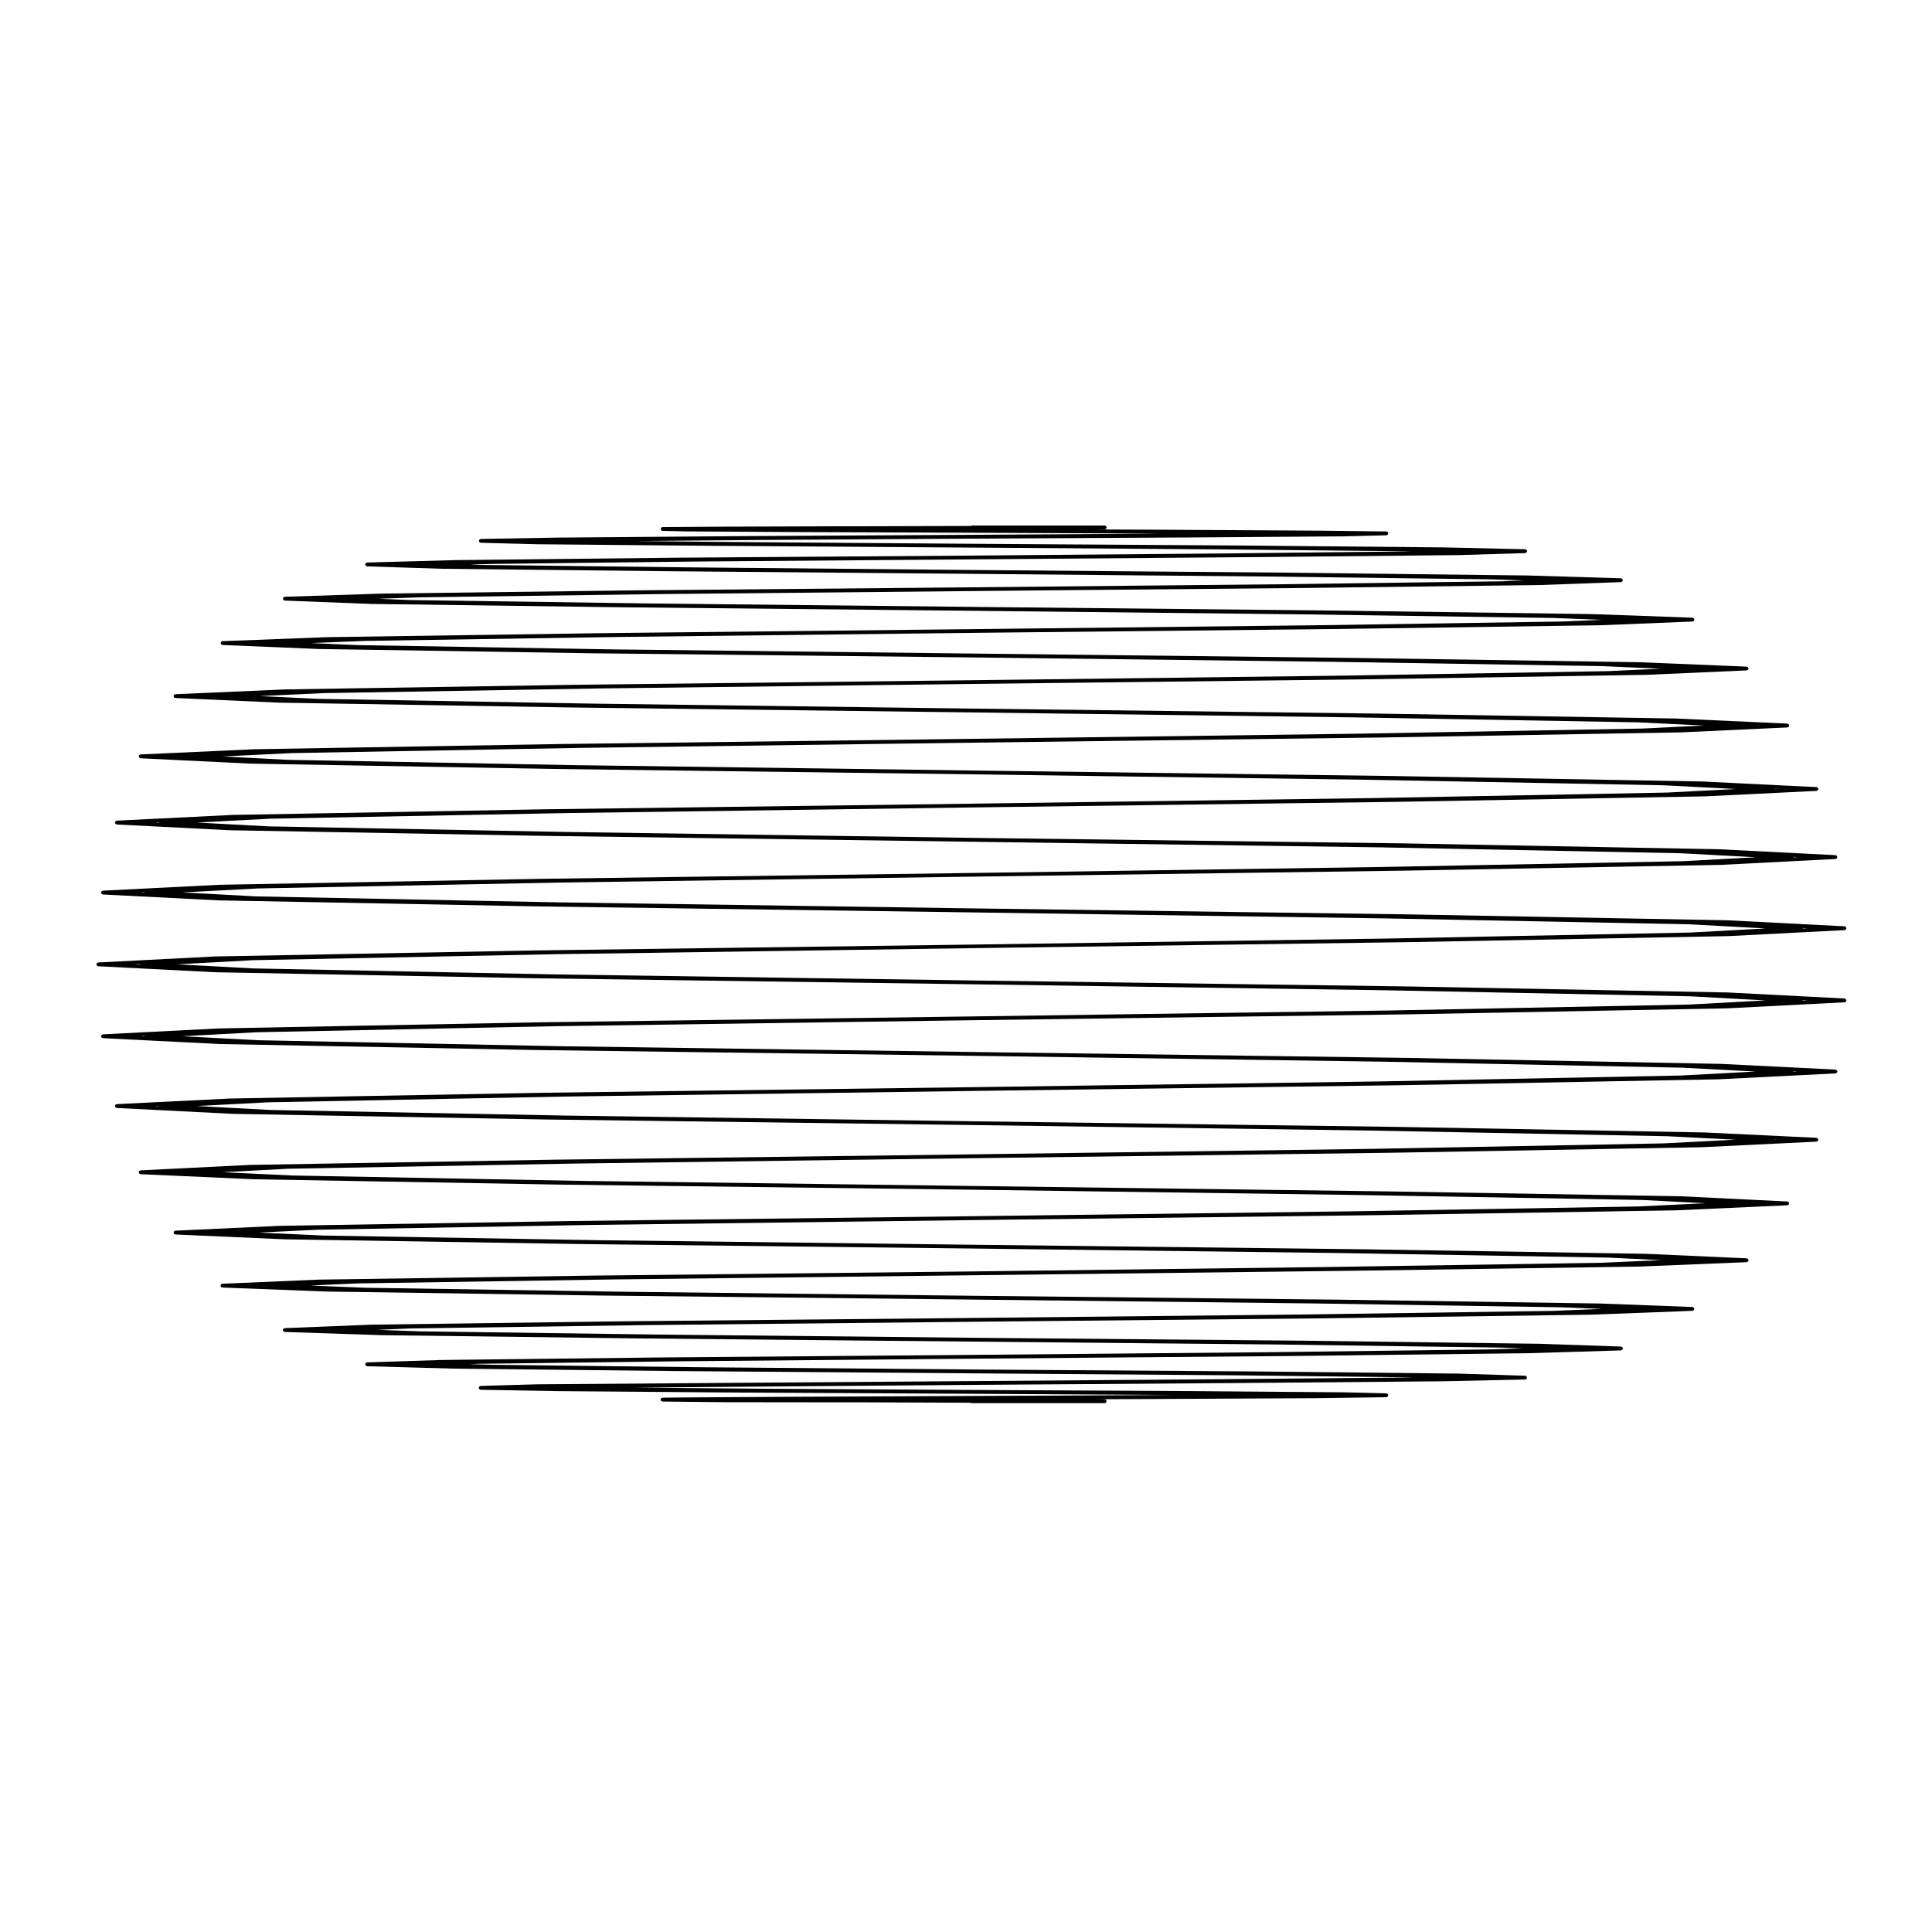 <?xml version="1.0" encoding="UTF-8"?>
<!-- Uploaded to: ICON Repo, www.svgrepo.com, Generator: ICON Repo Mixer Tools -->
<svg fill="#000000" width="800px" height="800px" version="1.1" viewBox="144 144 512 512" xmlns="http://www.w3.org/2000/svg">
 <path d="m169.62 399.76c0.023 0.051 0.023 0.105 0.066 0.141 0.055 0.055 0.125 0.07 0.207 0.102 0.039 0.016 0.074 0.059 0.121 0.059l30.996 1.594h0.016l84.812 1.594 115.7 1.594 109.92 1.594 80.453 1.594h0.012l20.016 1.09-20.227 1.094h-0.004-0.012l-80.414 1.594-109.74 1.559-115.31 1.566h-0.004l-84.277 1.613c-0.004 0-0.012 0.004-0.012 0.004-0.004 0-0.004-0.004-0.012-0.004l-30.676 1.566c-0.059 0.004-0.098 0.051-0.141 0.07-0.059 0.023-0.105 0.031-0.156 0.074-0.07 0.059-0.098 0.141-0.117 0.23-0.016 0.039-0.055 0.066-0.059 0.105 0 0.012 0.012 0.02 0.012 0.031 0 0.016-0.008 0.004-0.008 0.016 0.004 0.07 0.055 0.117 0.082 0.176 0.023 0.051 0.031 0.105 0.07 0.145 0.055 0.055 0.125 0.07 0.195 0.098 0.051 0.016 0.082 0.066 0.133 0.066l31.031 1.559h0.02l84.309 1.594 114.89 1.52h0.023l108.92 1.559 79.445 1.594 19.32 1.023-19.852 1.055-79.512 1.562-108.32 1.527-0.023-0.004-113.66 1.484-82.891 1.527c-0.004 0-0.004 0.004-0.012 0.004 0 0-0.004-0.004-0.012-0.004l-30 1.484c-0.051 0.004-0.082 0.047-0.125 0.066-0.074 0.02-0.145 0.039-0.203 0.098-0.035 0.039-0.047 0.098-0.066 0.141-0.031 0.066-0.082 0.105-0.086 0.176 0 0.012 0.012 0.02 0.012 0.031 0 0.012-0.012 0.012-0.012 0.02 0.004 0.07 0.055 0.109 0.082 0.168 0.023 0.059 0.031 0.117 0.074 0.156 0.051 0.055 0.117 0.07 0.191 0.098 0.047 0.016 0.082 0.066 0.133 0.066l30.754 1.559h0.02l82.961 1.492 112.84 1.469h0.023l106.62 1.484 77.633 1.484 18.102 0.918-19.02 0.977-77.738 1.457-105.6 1.449-0.023 0.004-110.71 1.414-80.555 1.379c-0.004 0-0.004 0.004-0.012 0.004l-0.004-0.004-28.98 1.449c-0.055 0-0.09 0.051-0.141 0.07-0.066 0.023-0.125 0.035-0.176 0.086-0.055 0.055-0.066 0.121-0.09 0.191-0.02 0.051-0.066 0.086-0.07 0.137 0 0.012 0.012 0.016 0.012 0.02 0 0.012-0.012 0.02-0.012 0.031 0.004 0.07 0.055 0.117 0.086 0.176 0.023 0.051 0.031 0.105 0.07 0.145 0.051 0.051 0.125 0.07 0.203 0.098 0.047 0.016 0.082 0.055 0.125 0.059l30.074 1.344h0.016l80.73 1.414 109.46 1.352 103.02 1.414 74.762 1.309 16.609 0.867-17.957 0.855-74.938 1.273-101.49 1.309-106.38 1.281-77.148 1.273h-0.016l-27.527 1.281c-0.07 0.004-0.109 0.055-0.172 0.086-0.051 0.02-0.102 0.023-0.141 0.066-0.066 0.059-0.086 0.133-0.105 0.223-0.016 0.039-0.055 0.07-0.059 0.109 0 0.004 0.012 0.016 0.012 0.023 0 0.004-0.012 0.012-0.012 0.02 0.004 0.07 0.055 0.117 0.086 0.176 0.02 0.051 0.023 0.105 0.07 0.145 0.051 0.059 0.121 0.07 0.195 0.102 0.051 0.016 0.082 0.059 0.133 0.059l29.051 1.281h0.016l77.395 1.238 104.61 1.199 97.914 1.203 70.762 1.203 14.047 0.672-15.852 0.695-71.059 1.102-95.824 1.199h-0.02l-100.4 1.102h-0.004l-72.582 1.062h-0.016l-25.574 1.094c-0.098 0.004-0.168 0.066-0.242 0.109-0.031 0.02-0.07 0.02-0.098 0.047-0.035 0.035-0.039 0.09-0.066 0.133-0.031 0.066-0.082 0.117-0.086 0.195 0 0.004 0.012 0.012 0.012 0.02 0 0.012-0.012 0.012-0.012 0.02 0.004 0.07 0.055 0.121 0.086 0.18 0.023 0.051 0.031 0.105 0.066 0.141 0.055 0.059 0.133 0.074 0.211 0.102 0.047 0.02 0.074 0.059 0.125 0.059l27.66 1.062h0.016l72.867 1.062h0.004l98.031 1.062h0.02l91.039 1.031 65.484 1.023 10.395 0.422-12.809 0.52-65.801 0.953-88.309 0.926-92.566 0.887h-0.004l-66.453 0.887s0 0.004-0.004 0.004-0.004-0.004-0.004-0.004l-23.062 0.922c-0.039 0-0.07 0.039-0.105 0.051-0.215 0.055-0.363 0.215-0.371 0.438 0 0.004 0.012 0.016 0.012 0.016 0 0.012-0.012 0.016-0.012 0.02 0.004 0.074 0.055 0.121 0.086 0.18 0.023 0.055 0.023 0.109 0.066 0.152 0.059 0.055 0.133 0.07 0.207 0.09 0.051 0.02 0.082 0.059 0.133 0.066l25.789 0.852h0.012l66.875 0.848 89.418 0.855 82 0.777 58.473 0.816 5.422 0.195-8.535 0.281-58.973 0.742-78.395 0.711h-0.02l-82.125 0.676h-0.004l-58.418 0.672s0 0.004-0.004 0.004c0 0 0-0.004-0.004-0.004l-19.695 0.641c-0.055 0.004-0.09 0.047-0.137 0.066-0.066 0.02-0.133 0.031-0.188 0.086-0.059 0.059-0.082 0.141-0.105 0.223-0.016 0.047-0.055 0.074-0.059 0.117 0 0.012 0.004 0.012 0.004 0.02 0 0.004-0.004 0.012-0.004 0.016 0.004 0.074 0.055 0.125 0.086 0.191 0.023 0.051 0.031 0.105 0.07 0.141 0.055 0.055 0.133 0.07 0.207 0.098 0.051 0.02 0.082 0.059 0.133 0.059l23.312 0.641h0.004l58.98 0.641h0.004l77.969 0.598 69.922 0.527 46.855 0.539-2.012 0.047-49.809 0.453-64.965 0.492-67.98 0.5-47.293 0.352h-0.004-0.012l-14.879 0.43c-0.055 0.004-0.09 0.047-0.141 0.066-0.07 0.031-0.145 0.039-0.195 0.09-0.035 0.039-0.035 0.102-0.066 0.137-0.031 0.07-0.086 0.125-0.086 0.207 0 0 0.004 0.004 0.004 0.012 0 0.004-0.004 0.012-0.004 0.012 0.004 0.082 0.055 0.125 0.086 0.191 0.023 0.055 0.031 0.109 0.07 0.152 0.059 0.059 0.145 0.074 0.23 0.102 0.039 0.012 0.07 0.051 0.109 0.051l20.047 0.352h0.004l48.176 0.383 61.922 0.324 52.852 0.312 0.609 0.004-8.402 0.051-45.055 0.215-46.23 0.207-29.508 0.176h-0.004l-6.231 0.074c-0.051 0-0.086 0.039-0.133 0.059-0.074 0.02-0.16 0.035-0.215 0.09-0.047 0.047-0.047 0.105-0.07 0.168-0.031 0.059-0.082 0.105-0.082 0.188h0.004c0 0.004-0.004 0.004-0.004 0.012 0 0.07 0.051 0.117 0.074 0.176 0.031 0.059 0.031 0.125 0.074 0.168 0.055 0.059 0.141 0.07 0.215 0.102 0.051 0.012 0.086 0.055 0.133 0.055l16.199 0.176 31.137 0.035h5.809l28.566 0.105c0.082 0.055 0.168 0.109 0.273 0.109h35.215 0.004c0.137 0 0.262-0.059 0.352-0.145 0.023-0.031 0.02-0.07 0.039-0.102 0.051-0.082 0.105-0.156 0.105-0.258 0-0.082-0.051-0.137-0.086-0.195-0.023-0.059-0.023-0.117-0.066-0.156-0.055-0.059-0.137-0.07-0.207-0.09-0.051-0.02-0.09-0.066-0.145-0.066l-3.09-0.016 18.746-0.082 40.844-0.211h0.004l18.137-0.25c0.047 0 0.082-0.039 0.121-0.051 0.082-0.031 0.168-0.039 0.227-0.102 0.039-0.047 0.039-0.105 0.07-0.156 0.031-0.066 0.082-0.117 0.082-0.188 0 0-0.004-0.004-0.004-0.012 0 0 0.004-0.004 0.004-0.012 0-0.082-0.055-0.137-0.09-0.203-0.02-0.047-0.02-0.105-0.059-0.141-0.051-0.051-0.125-0.059-0.195-0.09-0.055-0.02-0.09-0.059-0.145-0.066l-11.441-0.281h-0.012l-39.781-0.316-58.629-0.312-56.145-0.324-33.094-0.293 27.035-0.223 62.207-0.5 70.781-0.492h0.004l54.023-0.465h0.004l21.82-0.465c0.051 0 0.082-0.039 0.125-0.059 0.082-0.02 0.156-0.039 0.215-0.09 0.039-0.047 0.039-0.105 0.07-0.156 0.023-0.066 0.074-0.105 0.082-0.18 0-0.004-0.004-0.004-0.004-0.016l0.004-0.012c0-0.07-0.051-0.105-0.07-0.156-0.074-0.188-0.211-0.332-0.418-0.336l-17.531-0.562h-0.004-0.012l-53.344-0.562-0.004-0.004-75.738-0.527-72.152-0.598-54.719-0.641-6.195-0.18 2.516-0.09 54.191-0.672 76.371-0.676h0.016l84.145-0.711h0.004l63.234-0.742h0.004l24.621-0.746c0.051 0 0.086-0.039 0.125-0.059 0.082-0.02 0.156-0.039 0.215-0.102 0.039-0.035 0.039-0.098 0.066-0.141 0.031-0.066 0.082-0.109 0.086-0.188 0-0.004-0.012-0.012-0.012-0.016 0-0.012 0.012-0.012 0.012-0.02-0.004-0.098-0.059-0.16-0.105-0.238-0.016-0.031-0.016-0.07-0.039-0.098-0.039-0.039-0.105-0.047-0.156-0.074-0.066-0.031-0.109-0.082-0.188-0.086l-21.504-0.734h-0.012l-62.734-0.816-87.785-0.777-83.602-0.855-62.688-0.848-11.254-0.398 8.57-0.363 62.191-0.887 86.793-0.887 94.082-0.926h0.004l70.105-0.953h0.012l26.781-1.023c0.051 0 0.086-0.047 0.125-0.059 0.074-0.031 0.152-0.039 0.207-0.102 0.039-0.039 0.039-0.102 0.066-0.145 0.031-0.059 0.082-0.105 0.086-0.176 0-0.012-0.012-0.016-0.012-0.02 0-0.012 0.012-0.016 0.012-0.02-0.004-0.074-0.055-0.121-0.086-0.188-0.023-0.051-0.023-0.105-0.066-0.145-0.055-0.051-0.133-0.07-0.207-0.09-0.047-0.02-0.082-0.059-0.125-0.066l-24.414-0.926h-0.012l-69.711-1.023h-0.004l-96.828-1.031h-0.02l-92.246-1.062-68.633-1.062-14.402-0.586 12.312-0.559 68.32-1.062 94.652-1.102 101.6-1.199 75.309-1.102h0.016l28.41-1.168c0.055 0 0.09-0.047 0.133-0.059 0.074-0.031 0.145-0.039 0.203-0.102 0.039-0.039 0.047-0.102 0.07-0.152s0.074-0.105 0.082-0.172c0-0.012-0.012-0.012-0.012-0.02 0-0.012 0.012-0.016 0.012-0.02-0.004-0.105-0.066-0.195-0.117-0.281-0.012-0.016-0.004-0.035-0.02-0.047-0.066-0.086-0.156-0.105-0.266-0.125-0.031 0-0.051-0.031-0.082-0.035l-26.602-1.199c-0.004 0-0.004 0.004-0.004 0.004-0.004 0-0.004-0.004-0.012-0.004l-75.031-1.203-103.68-1.203-98.848-1.199-73.102-1.238-16.965-0.789 15.41-0.75 72.887-1.273 100.61-1.281 107.27-1.309 79.207-1.273h0.016l29.613-1.344c0.055 0 0.086-0.047 0.133-0.059 0.07-0.031 0.145-0.039 0.195-0.102 0.039-0.039 0.051-0.102 0.07-0.145 0.031-0.059 0.082-0.105 0.086-0.176 0-0.012-0.012-0.012-0.012-0.02 0-0.012 0.012-0.016 0.012-0.023-0.004-0.082-0.055-0.133-0.09-0.191-0.023-0.051-0.023-0.102-0.055-0.125-0.039-0.039-0.102-0.051-0.145-0.074-0.066-0.035-0.109-0.086-0.188-0.09l-28.27-1.387h-0.02l-78.996-1.309-108.8-1.414h-0.02l-103.64-1.352-76.473-1.426h-0.004l-18.461-0.871 17.324-0.918 76.285-1.379 104.96-1.414h0.02l111.36-1.449 82.004-1.457h0.016l30.434-1.484c0.051 0 0.086-0.047 0.125-0.066 0.074-0.023 0.145-0.039 0.203-0.098 0.035-0.039 0.047-0.102 0.066-0.145 0.031-0.059 0.082-0.105 0.086-0.176 0-0.012-0.012-0.012-0.012-0.02 0-0.012 0.012-0.02 0.012-0.031-0.004-0.09-0.059-0.145-0.102-0.223-0.02-0.035-0.016-0.07-0.047-0.098-0.051-0.059-0.133-0.082-0.215-0.105-0.047-0.012-0.074-0.051-0.117-0.055l-29.547-1.414s0 0.004-0.004 0.004c-0.004 0-0.004-0.004-0.012-0.004l-81.828-1.484-112.41-1.484h-0.02l-107.05-1.5-78.766-1.492-19.602-1.047 18.895-0.984 78.656-1.527 107.87-1.484h0.023l114.08-1.527h0.004l83.777-1.562h0.016l30.965-1.562c0.051 0 0.086-0.051 0.133-0.066 0.07-0.023 0.141-0.039 0.195-0.098 0.039-0.039 0.047-0.102 0.07-0.145 0.023-0.059 0.074-0.105 0.082-0.176 0-0.012-0.012-0.012-0.012-0.02 0-0.012 0.012-0.02 0.012-0.031-0.004-0.051-0.051-0.086-0.066-0.125-0.031-0.074-0.047-0.145-0.102-0.195-0.047-0.047-0.102-0.051-0.152-0.082-0.059-0.02-0.102-0.07-0.16-0.074l-30.402-1.516c-0.004 0-0.004 0.004-0.012 0.004 0 0-0.004-0.004-0.012-0.004l-83.738-1.594-114.71-1.559-109.11-1.527-80.109-1.586-20-1.059 19.645-1.055 80.047-1.621 109.53-1.566 115.55-1.559 84.637-1.594h0.016l31.07-1.594c0.051 0 0.082-0.047 0.125-0.059 0.074-0.031 0.145-0.047 0.203-0.102 0.039-0.039 0.047-0.102 0.066-0.145 0.031-0.059 0.082-0.105 0.086-0.172 0-0.012-0.012-0.016-0.012-0.023 0-0.012 0.012-0.02 0.012-0.031-0.004-0.059-0.055-0.102-0.074-0.152-0.023-0.066-0.035-0.121-0.082-0.172-0.035-0.031-0.09-0.039-0.133-0.059-0.066-0.035-0.117-0.09-0.191-0.098l-30.895-1.594c-0.004 0-0.004 0.004-0.012 0.004-0.004 0-0.004-0.004-0.004-0.004l-84.637-1.594-115.73-1.594-109.92-1.594-80.508-1.594h-0.012-0.004l-20.156-1.09 20.156-1.094h0.004 0.012l80.508-1.594 109.92-1.594 115.73-1.594 84.637-1.594h0.016l30.895-1.594c0.051 0 0.082-0.047 0.125-0.059 0.074-0.031 0.145-0.047 0.203-0.102 0.039-0.039 0.047-0.102 0.066-0.145 0.031-0.059 0.082-0.105 0.086-0.176 0-0.012-0.012-0.016-0.012-0.02 0-0.012 0.012-0.02 0.012-0.031-0.004-0.066-0.055-0.105-0.074-0.156-0.031-0.059-0.035-0.117-0.082-0.168-0.039-0.031-0.09-0.039-0.133-0.059-0.066-0.039-0.117-0.09-0.191-0.098l-31.07-1.594c-0.004 0-0.004 0.004-0.012 0.004-0.004 0-0.004-0.004-0.004-0.004l-84.637-1.562-115.55-1.594-109.53-1.594-80.043-1.578-19.633-1.055 19.984-1.055 80.109-1.566 109.11-1.559 114.71-1.594 83.738-1.527h0.02l30.395-1.559c0.051 0 0.086-0.047 0.125-0.059 0.074-0.031 0.145-0.047 0.203-0.102 0.039-0.039 0.047-0.102 0.07-0.152 0.023-0.051 0.074-0.105 0.082-0.172 0-0.012-0.012-0.012-0.012-0.02 0-0.012 0.012-0.02 0.012-0.031-0.004-0.055-0.051-0.09-0.07-0.137-0.023-0.07-0.039-0.137-0.09-0.188-0.055-0.059-0.121-0.07-0.191-0.09-0.051-0.02-0.082-0.059-0.125-0.066l-30.965-1.566c-0.004 0-0.004 0.004-0.012 0.004-0.004 0-0.004-0.004-0.004-0.004l-83.777-1.559h-0.004l-114.07-1.457h-0.023l-107.87-1.566-78.656-1.484-18.914-1.012 19.625-1.023 78.766-1.492 107.05-1.484h0.02l112.41-1.484 81.828-1.457h0.016l29.547-1.445c0.051 0 0.082-0.047 0.125-0.059 0.07-0.031 0.145-0.047 0.203-0.102 0.039-0.039 0.047-0.102 0.066-0.145 0.031-0.059 0.082-0.105 0.086-0.176 0-0.012-0.012-0.012-0.012-0.02 0-0.012 0.012-0.02 0.012-0.031-0.004-0.07-0.055-0.105-0.082-0.16-0.023-0.055-0.031-0.109-0.074-0.16-0.02-0.016-0.055-0.02-0.082-0.031-0.074-0.059-0.145-0.117-0.246-0.121l-30.434-1.492h-0.004-0.012l-82.004-1.449-111.36-1.457h-0.02l-104.96-1.414-76.285-1.414-17.32-0.898 18.461-0.891 76.465-1.379 103.65-1.379 108.82-1.375 78.996-1.352h0.016l28.27-1.309c0.055 0 0.09-0.051 0.137-0.066 0.07-0.023 0.141-0.039 0.195-0.098 0.039-0.039 0.047-0.102 0.07-0.156 0.023-0.055 0.074-0.102 0.082-0.168 0-0.012-0.012-0.016-0.012-0.02 0-0.012 0.012-0.02 0.012-0.023-0.004-0.086-0.055-0.137-0.098-0.203-0.02-0.039-0.02-0.09-0.051-0.117-0.039-0.047-0.105-0.051-0.156-0.082-0.066-0.031-0.105-0.082-0.18-0.086l-29.613-1.352s-0.004 0.004-0.012 0.004c0 0 0-0.004-0.004-0.004l-79.207-1.309-107.27-1.32-100.61-1.316-72.887-1.27-15.262-0.73 16.816-0.781 73.102-1.238 98.832-1.199 103.68-1.211 75.031-1.199h0.016l26.602-1.168c0.055 0 0.09-0.047 0.133-0.059 0.074-0.031 0.145-0.039 0.203-0.102 0.039-0.039 0.047-0.102 0.07-0.145 0.023-0.059 0.074-0.105 0.082-0.176 0-0.012-0.012-0.016-0.012-0.02 0-0.012 0.012-0.02 0.012-0.023-0.004-0.055-0.051-0.086-0.066-0.133-0.07-0.188-0.211-0.336-0.418-0.348l-28.41-1.168c-0.004 0-0.004 0.004-0.012 0.004 0 0 0-0.004-0.004-0.004l-75.309-1.133-101.6-1.168-94.652-1.094-68.32-1.145-12.148-0.535 14.238-0.578 68.633-1.062 92.246-1.062h0.02l96.828-1.027h0.004l69.711-0.992h0.016l24.41-0.988c0.055-0.004 0.09-0.047 0.137-0.066 0.07-0.031 0.145-0.039 0.195-0.09 0.039-0.047 0.047-0.105 0.07-0.156 0.031-0.059 0.074-0.105 0.082-0.176 0-0.012-0.012-0.012-0.012-0.02 0-0.004 0.012-0.012 0.012-0.02-0.004-0.098-0.059-0.168-0.105-0.242-0.016-0.023-0.012-0.066-0.035-0.086-0.047-0.051-0.109-0.055-0.176-0.082-0.055-0.031-0.105-0.082-0.168-0.082l-26.777-0.957s0 0.004-0.004 0.004-0.004-0.004-0.004-0.004l-70.105-0.953h-0.004l-94.082-0.953-86.793-0.926-62.195-0.887-8.262-0.336 10.949-0.383 62.688-0.852 83.602-0.812 87.785-0.816 62.734-0.777h0.012l21.504-0.781c0.059-0.004 0.102-0.047 0.145-0.066 0.07-0.031 0.141-0.039 0.191-0.09 0.039-0.047 0.047-0.105 0.07-0.16 0.031-0.059 0.082-0.105 0.082-0.172 0-0.012-0.012-0.012-0.012-0.02 0-0.004 0.012-0.012 0.012-0.016 0-0.055-0.047-0.086-0.059-0.121-0.07-0.195-0.215-0.352-0.434-0.363l-24.621-0.742v0.004c-0.004 0-0.004-0.004-0.004-0.004l-63.234-0.746h-0.004l-84.145-0.711h-0.016l-76.371-0.711-54.191-0.637-2.445-0.09 6.133-0.176 54.719-0.641 72.152-0.562h0.016l75.723-0.605h0.004l53.344-0.527h0.012l17.531-0.527c0.059 0 0.098-0.047 0.141-0.066 0.074-0.023 0.145-0.035 0.203-0.098 0.039-0.039 0.047-0.102 0.07-0.152 0.031-0.066 0.082-0.109 0.082-0.18 0-0.004-0.004-0.012-0.004-0.012 0-0.012 0.004-0.012 0.004-0.02-0.004-0.117-0.059-0.215-0.125-0.309-0.012-0.004-0.004-0.02-0.016-0.023-0.035-0.039-0.105-0.047-0.152-0.07-0.066-0.035-0.117-0.086-0.195-0.09l-21.832-0.496c-0.004 0-0.004 0.004-0.004 0.004l-0.004-0.004-54.023-0.5h-0.004l-70.781-0.457-62.199-0.457-26.625-0.262 32.688-0.293 56.145-0.352 58.629-0.316 39.781-0.289h0.012l11.441-0.281c0.059-0.004 0.102-0.047 0.145-0.066 0.07-0.031 0.145-0.039 0.195-0.09 0.039-0.039 0.039-0.102 0.066-0.145 0.035-0.07 0.086-0.117 0.086-0.195 0-0.012-0.004-0.012-0.004-0.012 0-0.004 0.004-0.012 0.004-0.012 0-0.039-0.039-0.07-0.051-0.105-0.023-0.09-0.047-0.176-0.105-0.238-0.059-0.059-0.137-0.07-0.211-0.098-0.047-0.016-0.082-0.055-0.125-0.055l-18.137-0.211h-0.004l-40.844-0.246-18.746-0.082 3.09-0.016c0.059 0 0.102-0.047 0.145-0.059 0.07-0.031 0.152-0.039 0.207-0.09 0.039-0.039 0.039-0.105 0.066-0.156 0.035-0.07 0.086-0.121 0.086-0.195v-0.004c0-0.102-0.059-0.172-0.105-0.25-0.02-0.031-0.016-0.082-0.039-0.105-0.098-0.098-0.215-0.145-0.352-0.145h-0.004-35.215c-0.09 0-0.156 0.055-0.23 0.102l-28.605 0.082h-5.809l-31.137 0.105-16.191 0.105c-0.172 0.004-0.301 0.105-0.387 0.23-0.059 0.082-0.105 0.156-0.109 0.262 0 0.004 0.004 0.004 0.004 0.004 0 0.004-0.004 0.012-0.004 0.012 0 0.07 0.051 0.117 0.074 0.176 0.031 0.059 0.031 0.125 0.074 0.172 0.047 0.051 0.117 0.055 0.18 0.086 0.059 0.02 0.102 0.07 0.16 0.07l6.231 0.137h0.012l29.508 0.176 46.23 0.176 45.055 0.215 4.848 0.031-49.902 0.309h-0.016l-61.906 0.352-48.176 0.387h-0.004l-20.047 0.352c-0.047 0-0.074 0.035-0.117 0.051-0.082 0.023-0.168 0.047-0.23 0.105-0.039 0.039-0.039 0.102-0.066 0.156-0.031 0.059-0.082 0.105-0.086 0.18 0 0.004 0.004 0.004 0.004 0.012 0 0.004-0.004 0.004-0.004 0.016 0 0.074 0.055 0.125 0.086 0.195 0.023 0.051 0.031 0.105 0.066 0.141 0.051 0.051 0.121 0.055 0.188 0.086 0.055 0.02 0.098 0.07 0.156 0.07l14.879 0.395h0.004l47.293 0.422h0.004l67.98 0.465 64.934 0.465 49.801 0.5 1.742 0.039-46.582 0.508-69.922 0.605-77.969 0.559h-0.004l-58.98 0.641v0.004c-0.004 0-0.004-0.004-0.004-0.004l-23.312 0.641c-0.035 0-0.055 0.035-0.09 0.039-0.227 0.039-0.395 0.215-0.402 0.449 0 0.012 0.004 0.012 0.004 0.02l-0.004 0.012c0.004 0.082 0.055 0.125 0.086 0.191 0.023 0.051 0.023 0.105 0.066 0.141 0.055 0.059 0.133 0.07 0.211 0.102 0.047 0.016 0.082 0.059 0.125 0.059l19.695 0.637h0.016l58.41 0.637 82.156 0.711 78.395 0.711 58.973 0.746 8.938 0.289-5.824 0.23-58.473 0.777-82 0.816-89.418 0.812-66.875 0.852s0 0.004-0.004 0.004c0 0 0-0.004-0.004-0.004l-25.789 0.848c-0.211 0.004-0.352 0.16-0.422 0.348-0.016 0.051-0.059 0.082-0.066 0.137 0 0.004 0.012 0.012 0.012 0.02 0 0-0.012 0.012-0.012 0.016 0.004 0.074 0.055 0.121 0.082 0.18 0.031 0.051 0.031 0.105 0.07 0.145 0.055 0.055 0.125 0.07 0.195 0.098 0.051 0.016 0.086 0.066 0.137 0.066l23.062 0.887h0.012l66.453 0.887h0.004l92.566 0.926 88.309 0.953 65.809 0.953 12.844 0.488-10.434 0.453-65.484 0.992-91.039 1.027h-0.02l-98.031 1.062h-0.004l-72.867 1.062h-0.004-0.012l-27.66 1.062c-0.051 0-0.086 0.039-0.125 0.059-0.082 0.023-0.156 0.039-0.211 0.102-0.035 0.039-0.039 0.09-0.066 0.137-0.031 0.059-0.082 0.109-0.086 0.188 0 0.012 0.012 0.012 0.012 0.02 0 0.012-0.012 0.016-0.012 0.02 0.004 0.074 0.055 0.117 0.086 0.18 0.02 0.055 0.023 0.105 0.066 0.152 0.055 0.051 0.125 0.059 0.195 0.09 0.051 0.02 0.086 0.059 0.137 0.066l25.574 1.062h0.016l72.582 1.137h0.004l100.4 1.094h0.02l95.824 1.168 71.047 1.133 15.707 0.684-13.906 0.648-70.762 1.199-97.914 1.211-104.61 1.199-77.395 1.238c-0.004 0-0.004 0.004-0.012 0.004 0 0 0-0.004-0.004-0.004l-29.066 1.266c-0.098 0.004-0.156 0.066-0.23 0.105-0.023 0.02-0.055 0.02-0.082 0.039-0.066 0.059-0.09 0.141-0.117 0.23-0.012 0.039-0.051 0.066-0.055 0.105 0 0.004 0.012 0.016 0.012 0.023 0 0.004-0.012 0.012-0.012 0.02 0.004 0.07 0.055 0.117 0.086 0.176 0.023 0.051 0.031 0.105 0.066 0.145 0.055 0.059 0.133 0.07 0.207 0.102 0.047 0.016 0.082 0.059 0.125 0.059l27.523 1.238h0.016l77.148 1.27 106.38 1.316 101.49 1.316 74.938 1.309 17.668 0.848-16.32 0.801-74.762 1.352-103.02 1.375-109.46 1.379-80.73 1.379c-0.004 0-0.004 0.004-0.012 0.004 0 0 0-0.004-0.004-0.004l-30.074 1.375c-0.066 0.004-0.105 0.055-0.16 0.074-0.066 0.031-0.137 0.039-0.18 0.09-0.016 0.016-0.016 0.039-0.023 0.059-0.055 0.074-0.105 0.152-0.109 0.258 0 0.012 0.012 0.02 0.012 0.031 0 0.004-0.012 0.012-0.012 0.02 0.004 0.07 0.055 0.117 0.082 0.172 0.023 0.055 0.031 0.109 0.07 0.152 0.055 0.055 0.125 0.07 0.195 0.098 0.051 0.016 0.086 0.066 0.133 0.066l28.98 1.414h0.016l80.555 1.414 110.7 1.422h0.023l105.6 1.457 77.738 1.449 19.141 0.988-18.219 0.941-77.633 1.457-106.62 1.484-0.027 0.004-112.83 1.484-82.965 1.492h-0.012-0.012l-30.754 1.523c-0.082 0.004-0.133 0.059-0.195 0.098-0.039 0.02-0.09 0.031-0.121 0.059-0.051 0.051-0.059 0.117-0.086 0.176-0.023 0.051-0.07 0.09-0.074 0.145 0 0.012 0.012 0.02 0.012 0.031 0 0.012-0.012 0.012-0.012 0.02 0.004 0.07 0.055 0.109 0.082 0.168 0.023 0.059 0.031 0.117 0.074 0.156 0.051 0.055 0.117 0.07 0.191 0.098 0.047 0.016 0.082 0.066 0.133 0.066l30 1.527h0.02l82.891 1.484 113.68 1.566 108.32 1.484 79.512 1.559 19.973 1.062-19.438 1.047-79.445 1.527-108.92 1.594-114.92 1.559-84.309 1.566c-0.004 0-0.004 0.004-0.012 0.004 0 0-0.004-0.004-0.012-0.004l-31.031 1.559c-0.066 0.004-0.105 0.055-0.16 0.074-0.055 0.031-0.105 0.035-0.152 0.082-0.055 0.051-0.07 0.121-0.098 0.195-0.02 0.047-0.066 0.082-0.07 0.125 0 0.012 0.012 0.02 0.012 0.031 0 0.012-0.012 0.012-0.012 0.02 0.004 0.07 0.051 0.109 0.082 0.168 0.023 0.059 0.031 0.117 0.07 0.156 0.055 0.055 0.125 0.07 0.195 0.098 0.051 0.016 0.082 0.066 0.133 0.066l30.676 1.562h0.02l84.273 1.594h0.004l115.31 1.594 109.74 1.594 80.414 1.562h0.012 0.004l20.227 1.094-20.016 1.09h-0.012l-80.453 1.594-109.92 1.594-115.69 1.555-84.812 1.594s0 0.004-0.004 0.004c-0.004 0-0.004-0.004-0.012-0.004l-30.996 1.594c-0.051 0.004-0.086 0.047-0.125 0.066-0.074 0.023-0.145 0.039-0.203 0.098-0.039 0.047-0.039 0.098-0.07 0.152-0.023 0.055-0.074 0.102-0.082 0.168 0 0.012 0.012 0.02 0.012 0.031 0 0.012-0.012 0.016-0.012 0.023 0.012 0.066 0.062 0.109 0.086 0.168zm11.477-0.203c0 0.012-0.012 0.016-0.012 0.023 0.004 0.016 0.016 0.023 0.02 0.035l-1.23-0.059 1.23-0.07c-0.004 0.02-0.016 0.023-0.02 0.039 0.004 0.012 0.012 0.023 0.012 0.031zm440.64 9.57c0-0.012 0.012-0.02 0.012-0.031-0.004-0.016-0.02-0.02-0.02-0.039l1.238 0.066-1.234 0.066c0-0.012 0.012-0.02 0.016-0.035 0-0.02-0.012-0.023-0.012-0.027zm-439.4 9.539-1.055-0.059 1.059-0.051c0 0.012-0.012 0.02-0.016 0.031 0 0.012 0.012 0.02 0.012 0.031 0 0.012-0.012 0.016-0.012 0.023 0.004 0.004 0.012 0.016 0.012 0.023zm424.21 44.195 0.379 0.02-0.383 0.016c0-0.004 0.012-0.016 0.012-0.023-0.004-0.008-0.008-0.008-0.008-0.012zm-414.19-8.195-0.414-0.02 0.422-0.02c0 0.012-0.016 0.02-0.016 0.031zm421.93-8.633c0-0.012 0.012-0.02 0.004-0.031l0.609 0.031-0.609 0.031s0.004 0 0.004-0.012c0.004-0.008-0.008-0.012-0.008-0.02zm-428.23-8.875-0.988-0.051 0.984-0.051c-0.004 0.012-0.012 0.012-0.012 0.02 0 0.012 0.012 0.02 0.012 0.031s-0.012 0.016-0.012 0.023c0.004 0.016 0.016 0.016 0.016 0.027zm433.2-9.191c0-0.012 0.012-0.02 0.012-0.031-0.004-0.012-0.012-0.016-0.016-0.031l1.074 0.059-1.074 0.051c0-0.012 0.012-0.012 0.016-0.023-0.008-0.008-0.012-0.012-0.012-0.023zm2.473-38.035 1.234 0.066-1.238 0.066c0.004-0.016 0.016-0.023 0.02-0.039 0-0.012-0.012-0.016-0.012-0.023 0-0.012 0.012-0.02 0.012-0.031-0.008-0.016-0.016-0.023-0.016-0.039zm-439.39-9.434c0 0.012-0.012 0.016-0.012 0.023 0.004 0.016 0.016 0.016 0.016 0.031l-1.039-0.055 1.039-0.051c0 0.012-0.012 0.012-0.012 0.02 0 0.012 0.008 0.023 0.008 0.031zm436.91-9.406 1.184 0.059-1.188 0.059c0.004-0.012 0.016-0.02 0.02-0.035 0-0.012-0.012-0.016-0.012-0.023 0-0.012 0.012-0.02 0.012-0.031-0.004-0.008-0.016-0.016-0.016-0.027zm-426.89-26.656c0 0.012-0.012 0.012-0.012 0.02 0 0.012 0.004 0.012 0.004 0.016l-0.406-0.02 0.414-0.016v0zm421.94 8.609 0.73 0.039-0.73 0.031s0.004 0 0.004-0.004c0-0.012-0.012-0.016-0.012-0.023 0-0.012 0.012-0.02 0.012-0.031 0 0-0.004-0.004-0.004-0.012zm-428.25 8.926c0 0.012-0.012 0.016-0.012 0.023 0.004 0.016 0.016 0.02 0.016 0.035l-1.008-0.055 1.004-0.051c-0.004 0.004-0.012 0.004-0.012 0.016 0.004 0.008 0.012 0.02 0.012 0.031zm420.48-25.711h0.082-0.082c0.008 0 0 0 0 0z"/>
</svg>